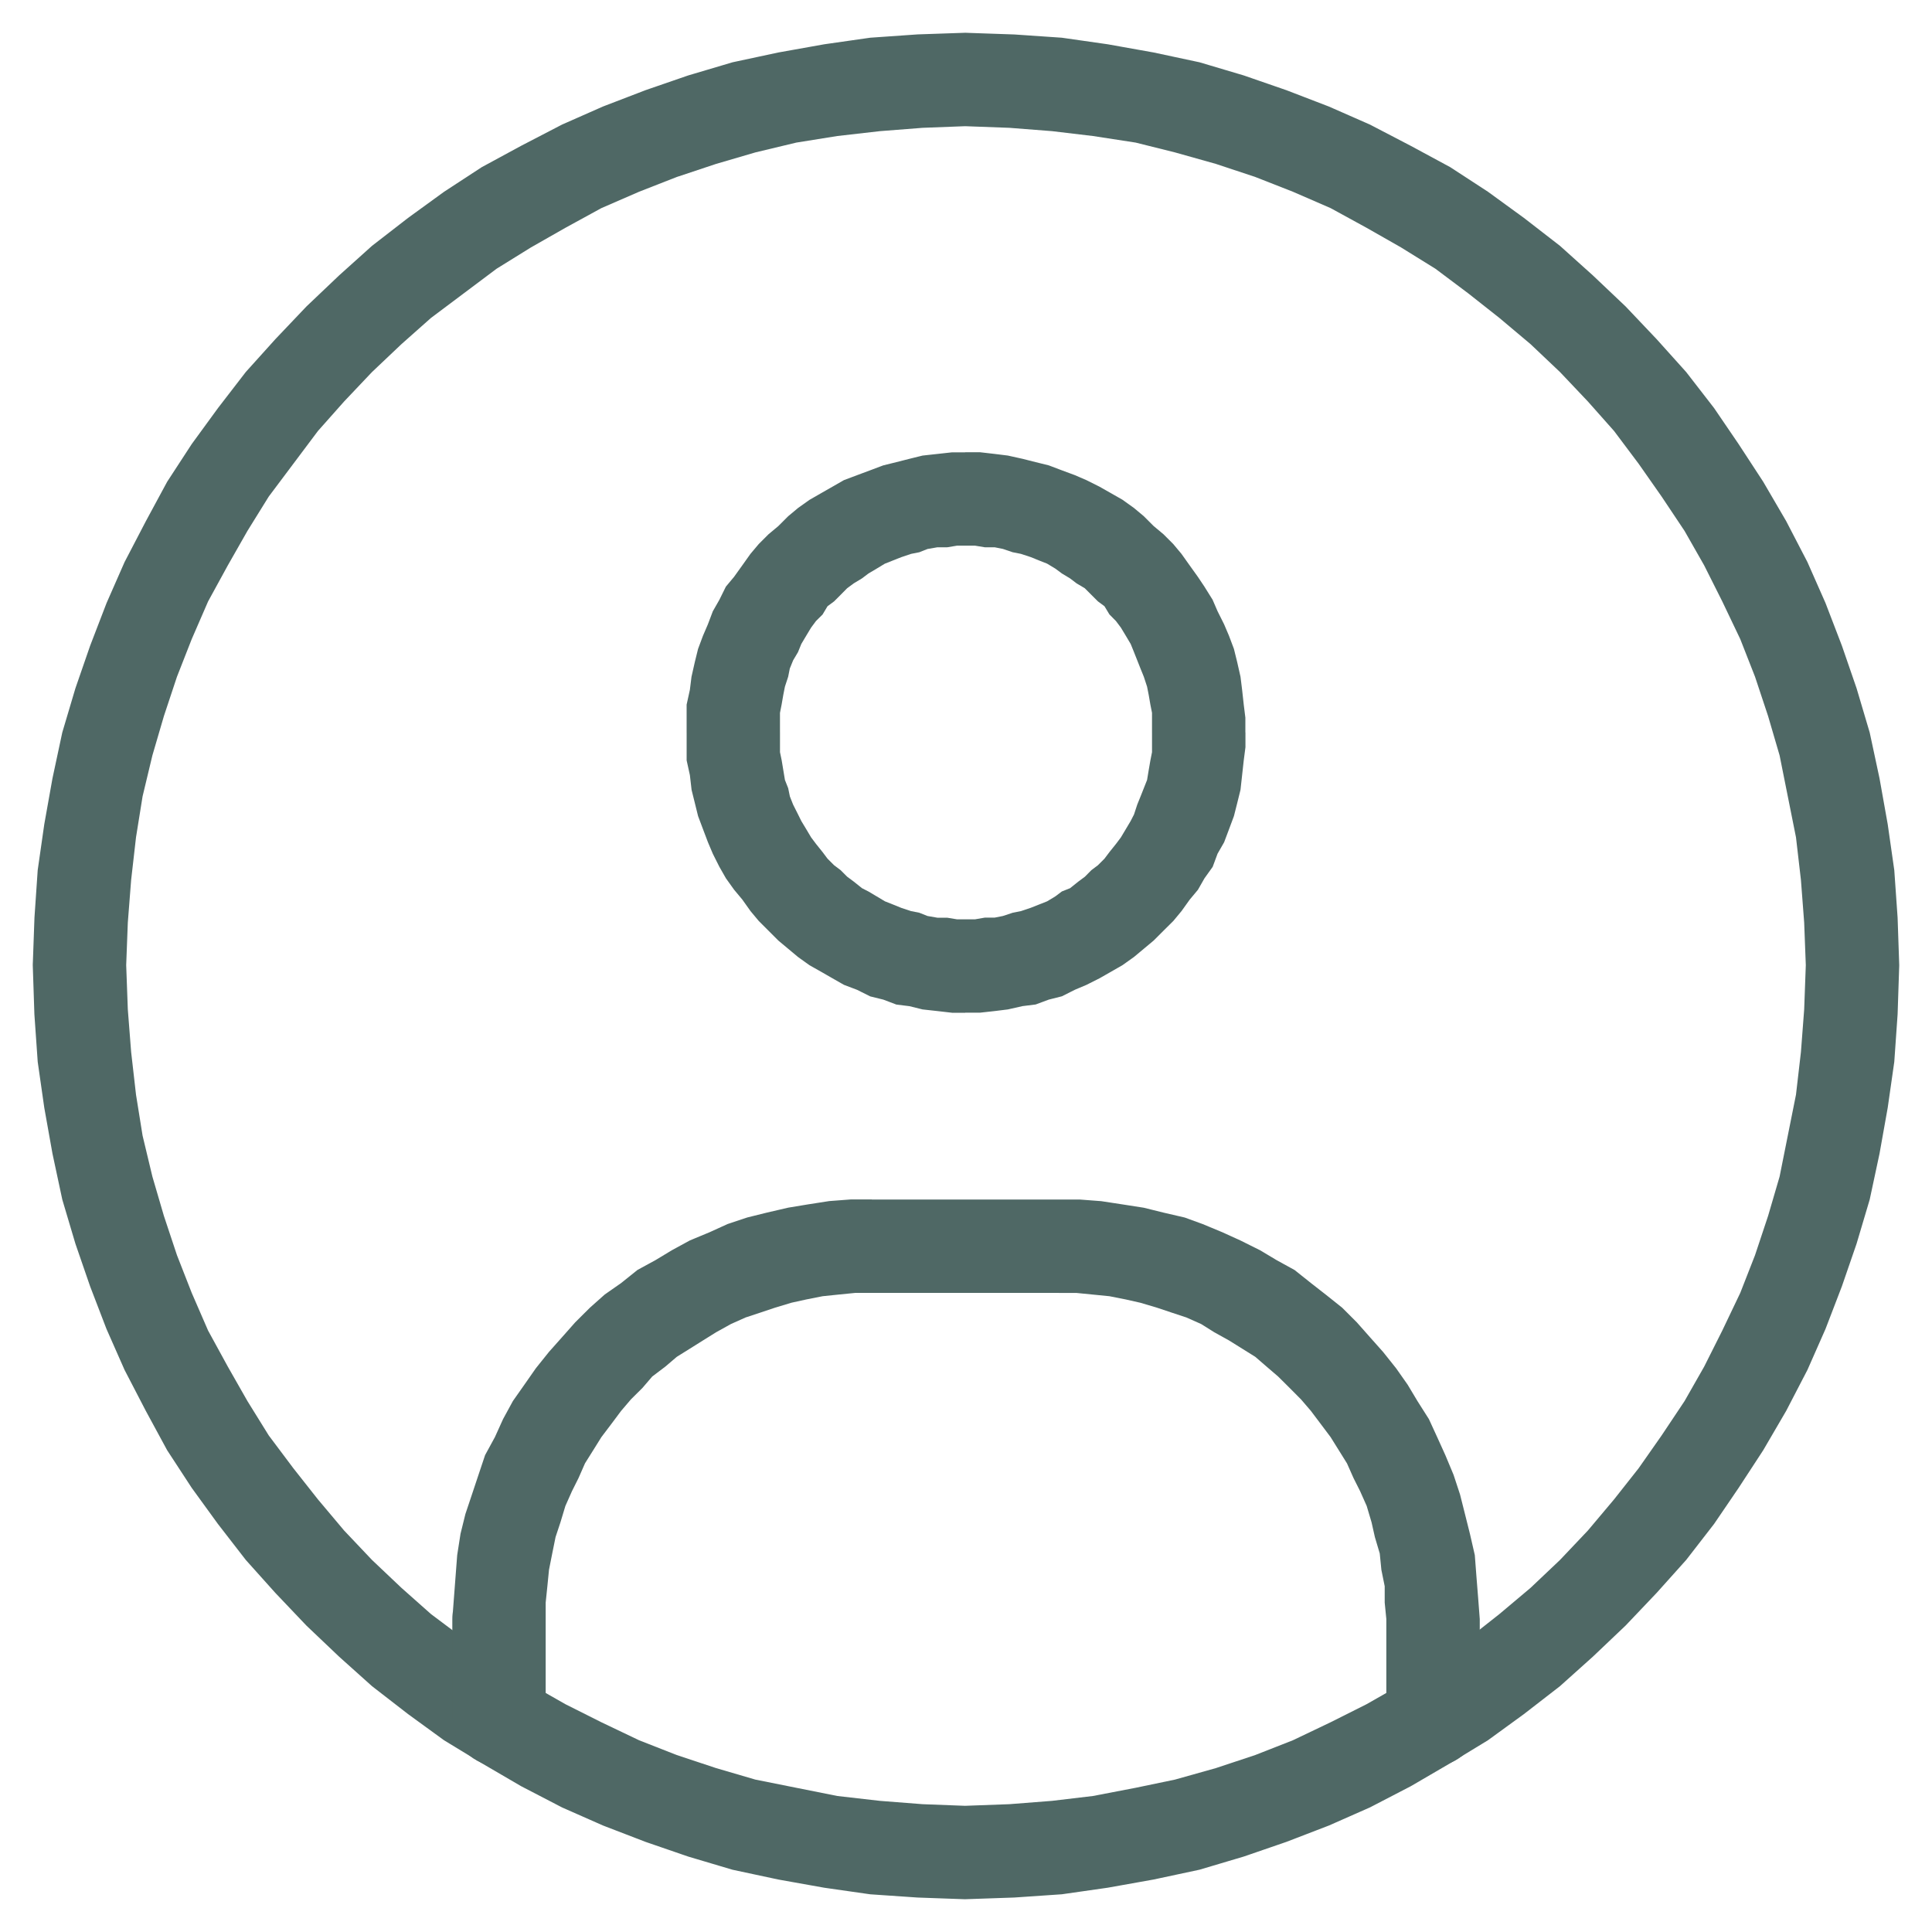 <?xml version="1.0" encoding="UTF-8"?>
<!DOCTYPE svg PUBLIC "-//W3C//DTD SVG 1.1//EN" "http://www.w3.org/Graphics/SVG/1.1/DTD/svg11.dtd">
<!-- Creator: CorelDRAW 2023 -->
<svg xmlns="http://www.w3.org/2000/svg" xml:space="preserve" width="250px" height="250px" version="1.1" style="shape-rendering:geometricPrecision; text-rendering:geometricPrecision; image-rendering:optimizeQuality; fill-rule:evenodd; clip-rule:evenodd"
viewBox="0 0 250 250"
 xmlns:xlink="http://www.w3.org/1999/xlink"
 xmlns:xodm="http://www.corel.com/coreldraw/odm/2003">
 <defs>
  <style type="text/css">
   <![CDATA[
    .fil1 {fill:none}
    .fil0 {fill:#4F6865;fill-rule:nonzero}
   ]]>
  </style>
 </defs>
 <g id="Layer_x0020_1">
  <g id="_2337383869168">
   <g>
    <path class="fil0" d="M124.89 245.76l0 -12.09 0 0 5.73 -0.21 5.51 -0.43 5.3 -0.63 5.52 -1.06 5.09 -1.06 5.3 -1.49 5.09 -1.69 4.87 -1.91 4.88 -2.33 4.66 -2.34 4.46 -2.54 4.45 -2.97 4.24 -2.97 4.03 -3.18 4.03 -3.39 3.81 -3.61 3.61 -3.81 3.39 -4.03 3.18 -4.03 2.97 -4.24 2.97 -4.45 2.54 -4.46 2.34 -4.66 2.33 -4.88 1.91 -4.88 1.69 -5.08 1.49 -5.09 1.06 -5.3 1.06 -5.3 0.64 -5.52 0.42 -5.51 0.21 -5.73 12.09 0 -0.21 6.36 -0.43 6.15 -0.85 5.94 -1.06 5.94 -1.27 5.94 -1.7 5.72 -1.9 5.51 -2.12 5.52 -2.34 5.3 -2.75 5.3 -2.97 5.09 -3.18 4.87 -3.18 4.67 -3.61 4.66 -3.81 4.25 -4.03 4.24 -4.24 4.03 -4.25 3.81 -4.66 3.61 -4.66 3.39 -4.88 2.97 -5.09 2.97 -5.3 2.75 -5.3 2.34 -5.51 2.12 -5.52 1.9 -5.72 1.7 -5.94 1.27 -5.94 1.06 -5.94 0.85 -6.14 0.42 -6.37 0.22 0 0zm0 0c-3.18,0 -5.93,-2.76 -5.93,-6.15 0,-3.18 2.75,-5.94 5.93,-5.94l0 12.09zm-120.65 -120.87l12.09 0 0 0 0.21 5.73 0.43 5.51 0.63 5.52 0.85 5.3 1.27 5.3 1.49 5.09 1.69 5.08 1.91 4.88 2.12 4.88 2.55 4.66 2.54 4.46 2.76 4.45 3.18 4.24 3.18 4.03 3.39 4.03 3.61 3.81 3.81 3.61 3.82 3.39 4.24 3.18 4.24 2.97 4.45 2.97 4.46 2.54 4.66 2.34 4.88 2.33 4.87 1.91 5.09 1.69 5.09 1.49 5.3 1.06 5.3 1.06 5.52 0.63 5.51 0.43 5.51 0.21 0 12.09 -6.15 -0.22 -6.14 -0.42 -5.94 -0.85 -5.94 -1.06 -5.94 -1.27 -5.72 -1.7 -5.52 -1.9 -5.51 -2.12 -5.3 -2.34 -5.3 -2.75 -5.09 -2.97 -4.88 -2.97 -4.66 -3.39 -4.66 -3.61 -4.25 -3.81 -4.24 -4.03 -4.03 -4.24 -3.81 -4.25 -3.61 -4.66 -3.39 -4.67 -3.18 -4.87 -2.76 -5.09 -2.75 -5.3 -2.34 -5.3 -2.12 -5.52 -1.9 -5.51 -1.7 -5.72 -1.27 -5.94 -1.06 -5.94 -0.85 -5.94 -0.43 -6.15 -0.21 -6.36 0 0 0 0zm0 0c0,-3.18 2.76,-5.93 5.94,-5.93 3.39,0 6.15,2.75 6.15,5.93l-12.09 0zm120.65 -120.65l0 12.09 0 0 -5.51 0.21 -5.51 0.43 -5.52 0.63 -5.3 0.85 -5.3 1.27 -5.09 1.49 -5.08 1.69 -4.88 1.91 -4.88 2.12 -4.66 2.55 -4.46 2.54 -4.45 2.76 -4.24 3.18 -4.24 3.18 -3.82 3.39 -3.81 3.61 -3.61 3.81 -3.39 3.82 -3.18 4.24 -3.18 4.24 -2.76 4.45 -2.54 4.46 -2.55 4.66 -2.12 4.88 -1.91 4.87 -1.69 5.09 -1.49 5.09 -1.27 5.3 -0.85 5.3 -0.63 5.52 -0.43 5.51 -0.21 5.51 -12.09 0 0.22 -6.15 0.42 -6.15 0.85 -5.93 1.06 -5.94 1.27 -5.94 1.7 -5.72 1.91 -5.52 2.12 -5.51 2.33 -5.3 2.76 -5.3 2.75 -5.09 3.18 -4.88 3.4 -4.66 3.6 -4.67 3.82 -4.24 4.03 -4.24 4.24 -4.03 4.24 -3.81 4.66 -3.61 4.67 -3.39 4.87 -3.18 5.09 -2.76 5.3 -2.75 5.3 -2.34 5.52 -2.12 5.51 -1.9 5.73 -1.7 5.93 -1.27 5.94 -1.06 5.94 -0.85 6.15 -0.43 6.15 -0.21 0 0 -0.01 0zm0 0c3.4,0 6.15,2.76 6.15,5.94 0,3.39 -2.75,6.15 -6.15,6.15l0 -12.09zm120.87 120.65l-12.09 0 0 0 -0.21 -5.51 -0.42 -5.51 -0.64 -5.52 -1.06 -5.3 -1.06 -5.3 -1.49 -5.09 -1.69 -5.09 -1.91 -4.87 -2.33 -4.88 -2.34 -4.66 -2.54 -4.46 -2.97 -4.45 -2.97 -4.24 -3.18 -4.24 -3.39 -3.82 -3.61 -3.81 -3.81 -3.61 -4.03 -3.39 -4.03 -3.18 -4.24 -3.18 -4.45 -2.76 -4.46 -2.54 -4.66 -2.55 -4.88 -2.12 -4.87 -1.91 -5.09 -1.69 -5.3 -1.49 -5.09 -1.27 -5.52 -0.85 -5.3 -0.63 -5.51 -0.43 -5.73 -0.21 0 -12.09 6.37 0.22 6.14 0.42 5.94 0.85 5.94 1.06 5.94 1.27 5.72 1.7 5.52 1.91 5.51 2.12 5.3 2.33 5.3 2.76 5.09 2.75 4.88 3.18 4.66 3.39 4.66 3.61 4.25 3.82 4.24 4.02 4.03 4.25 3.81 4.24 3.61 4.66 3.18 4.67 3.18 4.87 2.97 5.09 2.75 5.3 2.34 5.3 2.12 5.52 1.9 5.51 1.7 5.73 1.27 5.93 1.06 5.94 0.85 5.94 0.43 6.15 0.21 6.15 0 0 0 -0.01zm0 0c0,3.4 -2.76,6.15 -6.15,6.15 -3.18,0 -5.94,-2.75 -5.94,-6.15l12.09 0z"/>
   </g>
   <g>
    <path class="fil0" d="M124.89 131.04l0 -12.08 0 0 1.28 0 1.27 -0.22 1.27 0 1.06 -0.21 1.27 -0.42 1.06 -0.21 1.28 -0.43 1.06 -0.42 1.06 -0.42 1.06 -0.64 0.85 -0.64 1.06 -0.42 1.06 -0.85 0.85 -0.63 0.84 -0.85 0.85 -0.64 0.85 -0.85 0.64 -0.85 0.85 -1.06 0.63 -0.84 0.64 -1.07 0.63 -1.06 0.43 -0.84 0.42 -1.28 0.43 -1.06 0.42 -1.06 0.42 -1.06 0.21 -1.27 0.22 -1.27 0.21 -1.06 0 -1.28 0 -1.27 12.09 0 0 1.91 -0.22 1.7 -0.21 1.9 -0.21 1.91 -0.42 1.7 -0.43 1.7 -0.63 1.69 -0.64 1.7 -0.85 1.48 -0.63 1.7 -1.06 1.48 -0.85 1.49 -1.06 1.27 -1.06 1.48 -1.06 1.28 -1.28 1.27 -1.27 1.27 -1.27 1.06 -1.27 1.06 -1.49 1.06 -1.48 0.85 -1.49 0.85 -1.69 0.85 -1.49 0.63 -1.69 0.85 -1.7 0.43 -1.7 0.63 -1.69 0.21 -1.91 0.43 -1.7 0.21 -1.91 0.21 -1.9 0 0 0 -0.01 0zm0 0c-3.18,0 -5.93,-2.75 -5.93,-6.15 0,-3.18 2.75,-5.93 5.93,-5.93l0 12.08zm-36.04 -36.26l12.08 0 0 0 0 1.28 0 1.27 0.22 1.06 0.21 1.27 0.21 1.27 0.42 1.06 0.22 1.07 0.42 1.06 0.64 1.27 0.42 0.85 0.64 1.06 0.63 1.06 0.64 0.85 0.85 1.06 0.63 0.84 0.85 0.85 0.85 0.64 0.85 0.85 0.85 0.63 1.06 0.85 0.84 0.43 1.06 0.63 1.07 0.64 1.06 0.42 1.06 0.43 1.27 0.42 1.06 0.21 1.06 0.42 1.27 0.22 1.27 0 1.28 0.21 1.06 0 0 12.09 -1.7 0 -1.91 -0.22 -1.91 -0.21 -1.69 -0.42 -1.7 -0.21 -1.69 -0.64 -1.7 -0.42 -1.7 -0.85 -1.69 -0.64 -1.49 -0.85 -1.48 -0.85 -1.49 -0.84 -1.48 -1.06 -1.27 -1.06 -1.28 -1.07 -1.27 -1.27 -1.27 -1.27 -1.06 -1.27 -1.06 -1.49 -1.06 -1.27 -1.06 -1.48 -0.85 -1.49 -0.85 -1.69 -0.63 -1.49 -0.64 -1.69 -0.64 -1.7 -0.42 -1.7 -0.42 -1.69 -0.22 -1.91 -0.42 -1.91 0 -1.7 0 -1.9 0 0 0 -0.01zm0 0c0,-3.39 2.54,-5.93 5.94,-5.93 3.39,0 6.14,2.54 6.14,5.93l-12.08 0zm36.04 -36.25l0 12.08 0 0 -1.06 0 -1.27 0.21 -1.27 0 -1.27 0.22 -1.06 0.42 -1.06 0.21 -1.28 0.43 -1.06 0.42 -1.06 0.42 -1.06 0.64 -1.06 0.63 -0.85 0.64 -1.06 0.64 -0.85 0.63 -0.84 0.85 -0.85 0.85 -0.85 0.63 -0.64 1.07 -0.85 0.84 -0.63 0.85 -0.64 1.06 -0.63 1.06 -0.43 1.06 -0.63 1.06 -0.43 1.06 -0.21 1.06 -0.42 1.28 -0.21 1.06 -0.22 1.27 -0.21 1.06 0 1.27 0 1.28 -12.08 0 0 -1.91 0 -1.7 0.42 -1.91 0.21 -1.69 0.43 -1.91 0.42 -1.7 0.63 -1.69 0.64 -1.49 0.64 -1.69 0.85 -1.49 0.84 -1.7 1.06 -1.27 1.06 -1.48 1.06 -1.49 1.07 -1.27 1.27 -1.27 1.27 -1.06 1.27 -1.27 1.27 -1.06 1.49 -1.06 1.48 -0.85 1.49 -0.85 1.48 -0.85 1.7 -0.64 1.69 -0.63 1.7 -0.64 1.7 -0.42 1.69 -0.43 1.7 -0.42 1.91 -0.21 1.91 -0.21 1.69 0 0 0 0 0zm0 0c3.4,0 6.15,2.75 6.15,6.14 0,3.19 -2.75,5.94 -6.15,5.94l0 -12.08zm36.26 36.25l-12.08 0 0 0 0 -1.27 0 -1.27 -0.21 -1.06 -0.22 -1.27 -0.21 -1.06 -0.42 -1.28 -0.43 -1.06 -0.42 -1.06 -0.42 -1.06 -0.43 -1.06 -0.63 -1.06 -0.64 -1.06 -0.64 -0.85 -0.84 -0.85 -0.64 -1.06 -0.85 -0.63 -0.85 -0.85 -0.85 -0.85 -1.06 -0.63 -0.84 -0.64 -1.06 -0.64 -0.85 -0.63 -1.06 -0.64 -1.06 -0.42 -1.06 -0.43 -1.28 -0.42 -1.06 -0.21 -1.27 -0.43 -1.06 -0.21 -1.27 0 -1.27 -0.21 -1.28 0 0 -12.09 1.91 0 1.91 0.22 1.7 0.21 1.9 0.42 1.7 0.43 1.7 0.42 1.69 0.64 1.7 0.63 1.48 0.64 1.7 0.85 1.48 0.84 1.49 0.85 1.48 1.06 1.27 1.06 1.28 1.28 1.27 1.06 1.27 1.27 1.06 1.27 1.06 1.49 1.06 1.48 0.85 1.27 1.06 1.7 0.64 1.48 0.85 1.7 0.63 1.48 0.64 1.7 0.42 1.7 0.43 1.9 0.21 1.7 0.21 1.91 0.21 1.69 0 1.91 0 0 0 0zm0 0c0,3.4 -2.75,6.15 -5.93,6.15 -3.4,0 -6.15,-2.75 -6.15,-6.15l12.08 0z"/>
   </g>
   <g>
    <path class="fil0" d="M70.61 222.43c0,3.39 -2.75,6.15 -5.93,6.15 -3.4,0 -6.15,-2.76 -6.15,-6.15l12.08 0zm0 -12.93l0 12.93 -12.08 0 0 -12.93 0 0 12.08 0zm-12.08 0c0,-3.39 2.75,-6.15 6.15,-6.15 3.18,0 5.93,2.76 5.93,6.15l-12.08 0zm54.28 -54.28l0 12.08 0 0 -2.12 0 -2.12 0.21 -2.12 0.22 -2.12 0.42 -1.91 0.42 -2.12 0.64 -1.91 0.64 -1.91 0.63 -1.9 0.85 -1.91 1.06 -1.7 1.06 -1.69 1.06 -1.7 1.06 -1.49 1.27 -1.69 1.28 -1.27 1.48 -1.49 1.48 -1.27 1.49 -1.27 1.7 -1.28 1.69 -1.06 1.7 -1.06 1.69 -0.84 1.91 -0.85 1.7 -0.85 1.91 -0.64 2.12 -0.63 1.9 -0.43 2.12 -0.42 2.12 -0.21 2.12 -0.22 2.13 0 2.12 -12.08 0 0.21 -2.76 0.21 -2.76 0.21 -2.75 0.43 -2.76 0.63 -2.55 0.85 -2.54 0.85 -2.55 0.85 -2.54 1.27 -2.33 1.06 -2.34 1.27 -2.33 1.49 -2.12 1.48 -2.12 1.7 -2.12 1.7 -1.91 1.69 -1.91 1.91 -1.9 1.91 -1.7 2.12 -1.48 2.12 -1.7 2.33 -1.27 2.12 -1.28 2.33 -1.27 2.55 -1.06 2.33 -1.06 2.55 -0.85 2.54 -0.63 2.76 -0.64 2.54 -0.42 2.76 -0.43 2.76 -0.21 2.75 0 0 0 0 0.01zm0 0c3.39,0 6.15,2.54 6.15,5.93 0,3.4 -2.76,6.15 -6.15,6.15l0 -12.08zm24.17 12.08l-24.17 0 0 -12.08 24.17 0 0 0 0 12.08zm0 -12.08c3.39,0 6.15,2.54 6.15,5.93 0,3.4 -2.76,6.15 -6.15,6.15l0 -12.08zm54.5 54.28l-12.09 0 0 0 -0.21 -2.12 0 -2.12 -0.43 -2.12 -0.21 -2.12 -0.63 -2.12 -0.43 -1.91 -0.63 -2.12 -0.85 -1.91 -0.85 -1.69 -0.85 -1.91 -1.06 -1.7 -1.06 -1.7 -1.27 -1.69 -1.28 -1.7 -1.27 -1.48 -1.48 -1.49 -1.49 -1.48 -1.48 -1.27 -1.48 -1.28 -1.7 -1.06 -1.7 -1.06 -1.91 -1.06 -1.69 -1.06 -1.91 -0.85 -1.91 -0.63 -1.91 -0.64 -2.12 -0.63 -1.9 -0.43 -2.12 -0.42 -2.12 -0.21 -2.12 -0.21 -2.34 0 0 -12.09 2.76 0 2.76 0.21 2.75 0.42 2.76 0.43 2.54 0.63 2.76 0.64 2.33 0.85 2.55 1.06 2.33 1.06 2.55 1.27 2.12 1.27 2.33 1.28 2.12 1.69 1.91 1.49 2.12 1.69 1.91 1.91 1.69 1.91 1.7 1.91 1.69 2.12 1.49 2.12 1.27 2.12 1.48 2.33 1.07 2.33 1.06 2.34 1.06 2.54 0.84 2.55 0.64 2.54 0.64 2.55 0.63 2.75 0.21 2.76 0.22 2.76 0.21 2.75 0 0 0 0zm0 0c0,3.39 -2.76,5.94 -6.15,5.94 -3.4,0 -5.94,-2.55 -5.94,-5.94l12.09 0zm-12.09 12.93l0 -12.93 12.09 0 0 12.93 -12.09 0zm12.09 0c0,3.39 -2.76,6.15 -6.15,6.15 -3.4,0 -5.94,-2.76 -5.94,-6.15l12.09 0z"/>
   </g>
  </g>
  <rect class="fil1" width="250" height="250"/>
 </g>
</svg>
